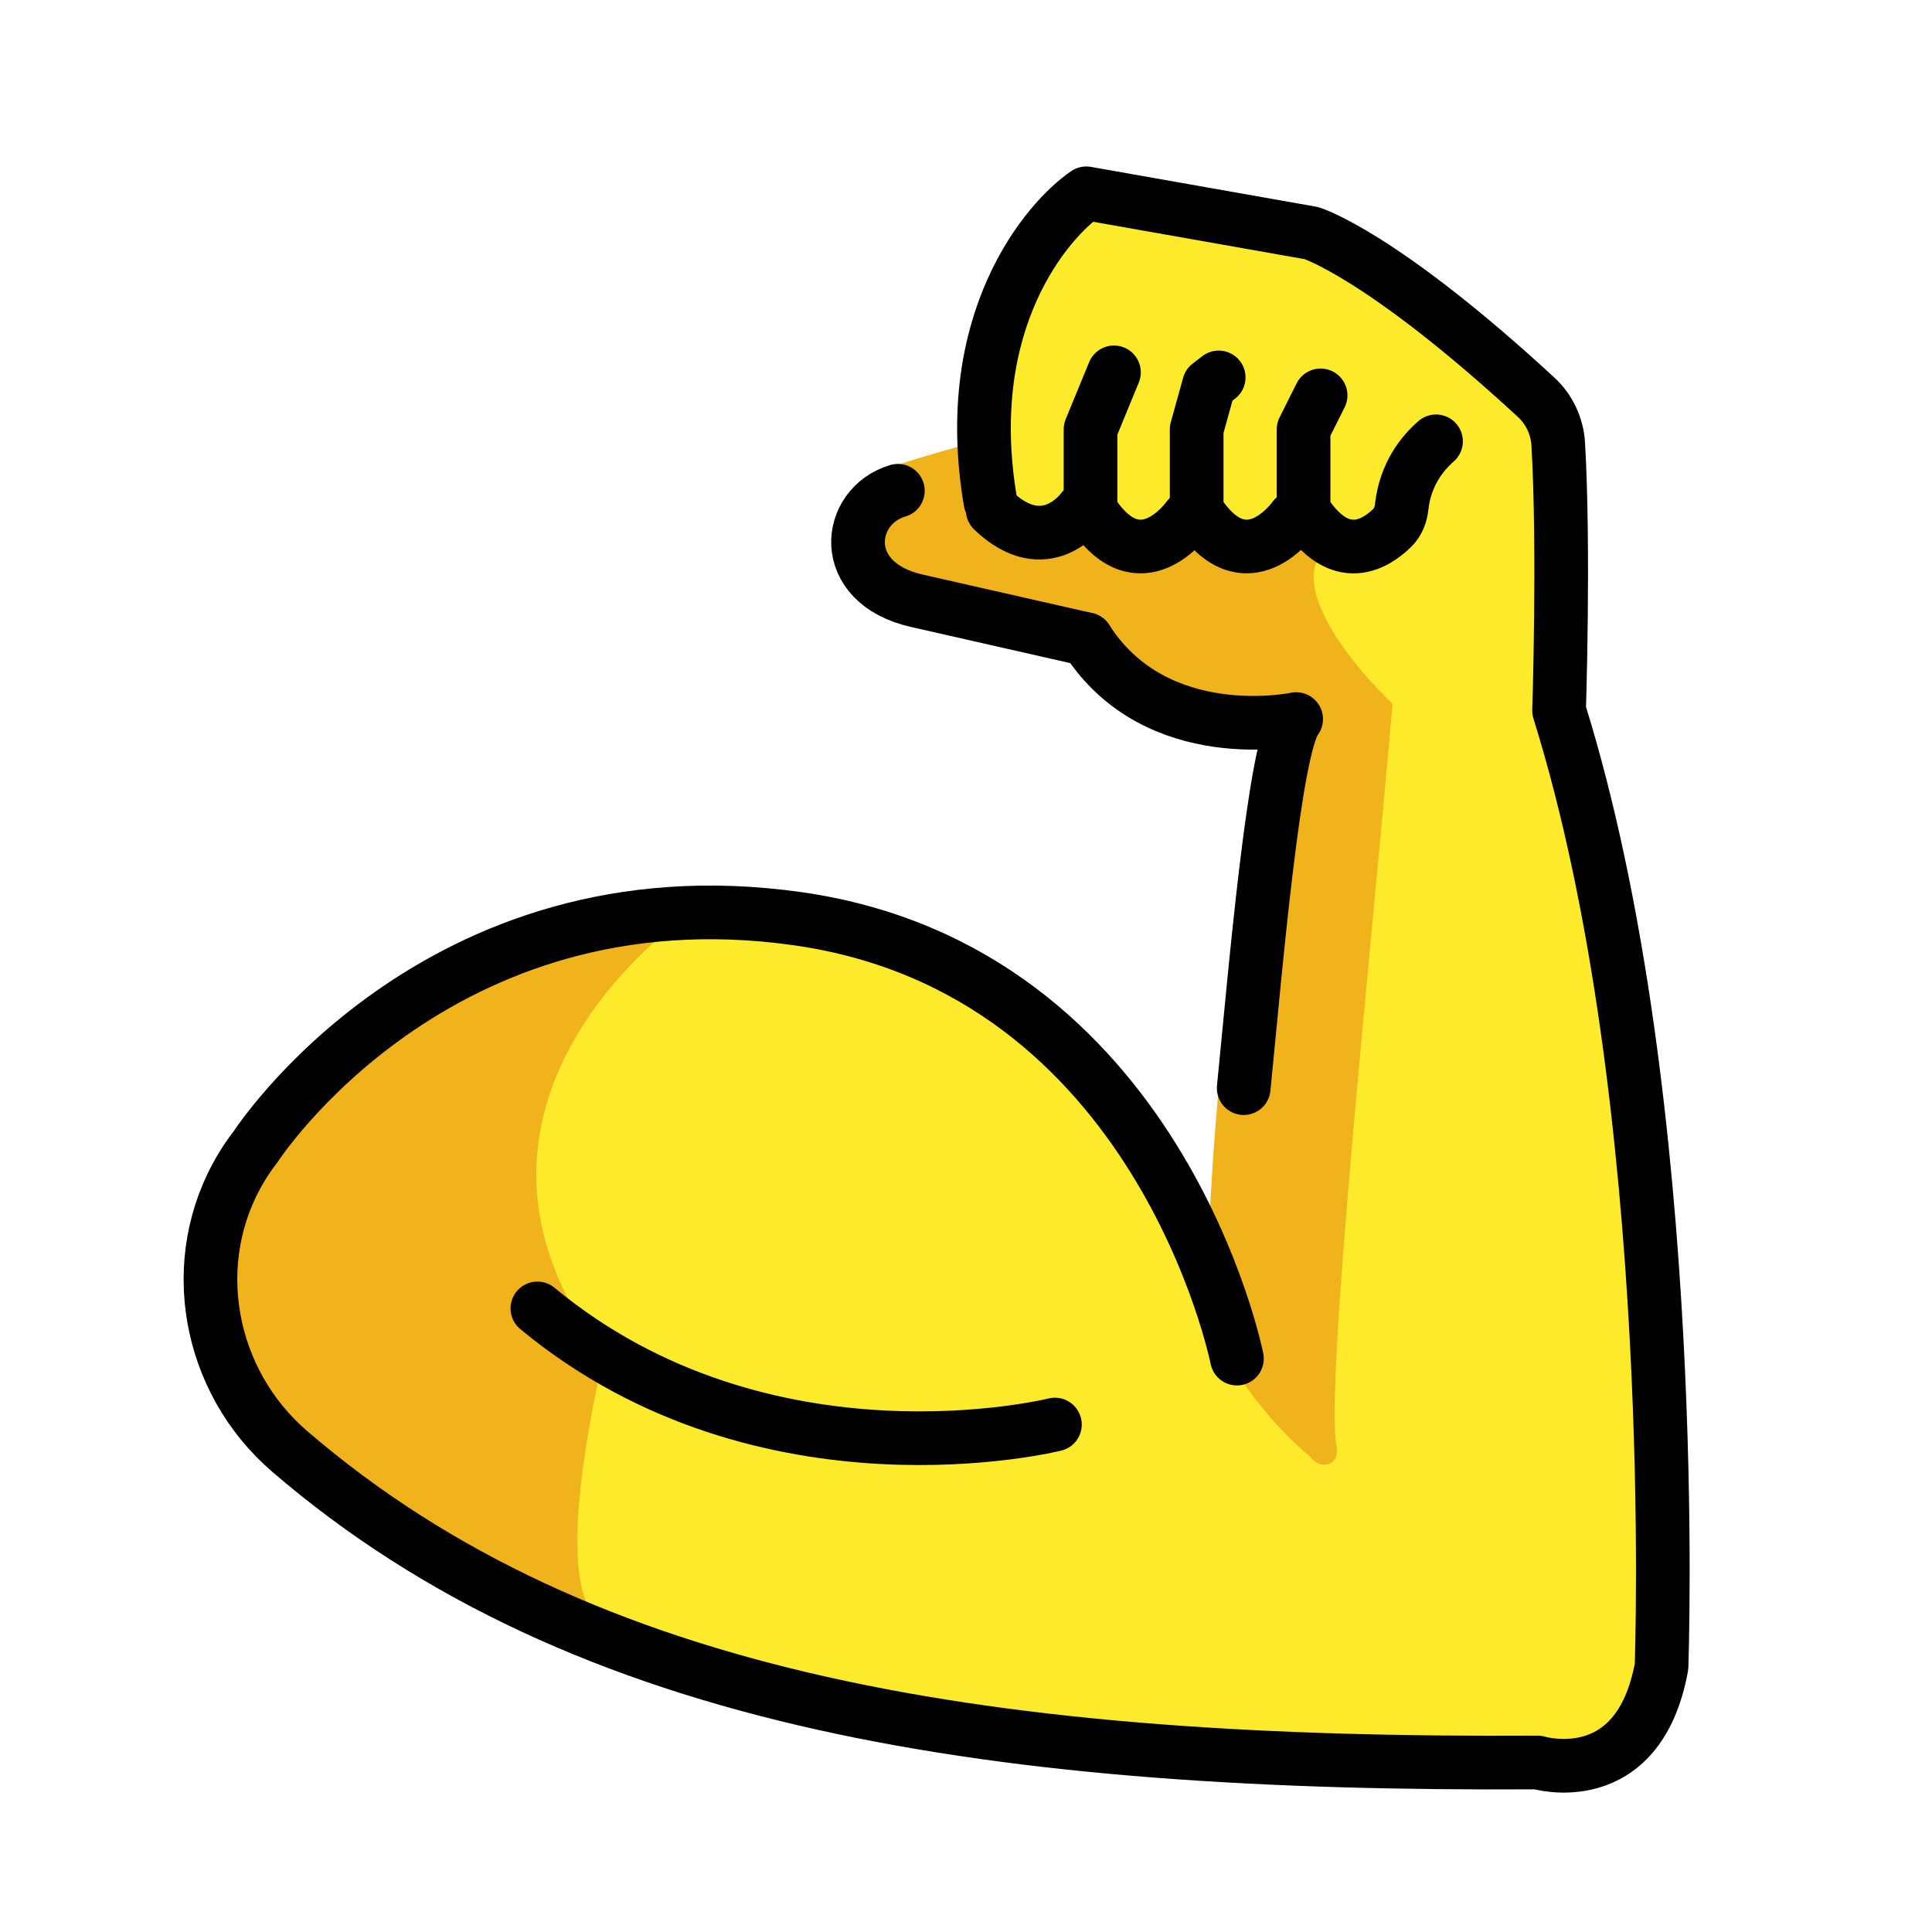 <?xml version="1.0"?>

<svg xmlns:dc="http://purl.org/dc/elements/1.1/" xmlns:cc="http://creativecommons.org/ns#" xmlns:rdf="http://www.w3.org/1999/02/22-rdf-syntax-ns#" xmlns:svg="http://www.w3.org/2000/svg" xmlns="http://www.w3.org/2000/svg" xmlns:sodipodi="http://sodipodi.sourceforge.net/DTD/sodipodi-0.dtd" xmlns:inkscape="http://www.inkscape.org/namespaces/inkscape" id="emoji" viewBox="0 0 72 72" version="1.1" inkscape:version="0.91 r13725" sodipodi:docname="1F4AA-swap.svg" width="72" height="72">  <defs id="defs7638"></defs> <sodipodi:namedview pagecolor="#ffffff" bordercolor="#666666" borderopacity="1" objecttolerance="10" gridtolerance="10" guidetolerance="10" inkscape:pageopacity="0" inkscape:pageshadow="2" inkscape:window-width="1916" inkscape:window-height="1041" id="namedview7636" showgrid="false" inkscape:zoom="3.2777778" inkscape:cx="-28.525424" inkscape:cy="36" inkscape:window-x="0" inkscape:window-y="18" inkscape:window-maximized="0" inkscape:current-layer="emoji"></sodipodi:namedview> <g id="g8182" transform="matrix(-1,0,0,1,73.817,0)"> <g id="color"></g> <g id="hair"></g> <g id="skin"> <path id="path7604" d="m 63.11,54.165 c -10.969,9.44 -26.361,11.68 -46.41,11.563 0,0 -3.741,1.149 -4.598,-3.566 0,0 -0.77,-20.886 3.809,-35.548 0,0 -0.195,-5.981 0.029,-9.898 0.039,-0.672 0.331,-1.296 0.828,-1.754 5.757,-5.319 8.349,-6.098 8.349,-6.098 l 8.368,-1.481 c 1.325,0.906 4.228,4.179 3.751,9.995 l 0.107,-0.399 3.215,0.901 c 1.123,0.342 1.859,1.525 1.841,2.655 -0.01,1.169 -2.806,2.046 -2.806,2.046 -6.118,1.383 -6.118,1.383 -6.118,1.383 -1.831,2.874 -5.594,3.176 -7.279,3.098 -0.088,-0.243 -0.593,-0.019 -0.193,0 0.594,1.5 1.289,5.114 1.923,11.807 l 0.175,1.861 c 0.049,0.526 0.317,4.729 0.385,7.476 1.812,-4.413 6.636,-12.561 15.735,-13.847 13.463,-1.919 20.165,8.495 20.165,8.495 0,0 0.234,0.273 0.526,0.77 2.065,3.449 1.247,7.91 -1.802,10.541 z" inkscape:connector-curvature="0" style="fill:#fcea2b;stroke:none"></path> <path id="path7606" d="m 26.508,26.81 c -0.41,-0.02 -0.74,-0.06 -0.94,-0.09 l 0.64,-0.49 c 0.11,0.14 0.21,0.33 0.3,0.58 z" inkscape:connector-curvature="0" style="fill:#fcea2b;stroke:none"></path> <path id="path7608" d="m 26.508,26.81 c -0.41,-0.02 -0.74,-0.06 -0.94,-0.09 l 0.64,-0.49 c 0.11,0.14 0.21,0.33 0.3,0.58 z" inkscape:connector-curvature="0" style="fill:#fcea2b;stroke:none"></path> </g> <g id="skin-shadow"> <path id="path7611" d="m 21.922,26.23 c 0,0 5.344,-4.986 1.615,-6.379 l 12.761,-0.42 0.671,-1.142 0.22,-1.844 c 1.072,0.178 3.365,0.946 3.642,1.012 0,0 2.404,1.873 0.449,4.093 l -7.779,2.235 c 0,-10e-5 -4.723,3.804 -11.578,2.445 z" inkscape:connector-curvature="0" style="fill:#f1b31c;stroke:none"></path> <path id="path7613" d="m 21.922,26.23 c 0.795,9.218 2.56,25.641 2.07,27.745 -0.045,0.699 0.655,0.809 1.013,0.295 0.829,-0.667 2.767,-2.597 3.818,-5.194 0,-5.762 -0.667,-12.458 -2.219,-22.263 C 26.033,25.229 23.664,25.248 21.922,26.23 Z" inkscape:connector-curvature="0" style="fill:#f1b31c;stroke:none"></path> <path id="path7615" d="m 48.199,34.099 c 0,0 10.239,6.973 3.106,16.42 0,0 2.132,8.517 0.155,9.851 -1.977,1.334 20.619,-5.545 12.136,-18.563 10e-5,10e-5 -5.158,-7.573 -15.397,-7.707 z" inkscape:connector-curvature="0" style="fill:#f1b31c;stroke:none"></path> </g> <g id="line"> <path id="path7618" d="m 27.468,40.552 c -0.428,-4.279 -1.133,-12.72 -1.955,-13.754 0,0 5.201,1.11 7.812,-2.974" stroke-miterlimit="10" inkscape:connector-curvature="0" style="fill:none;stroke:#000000;stroke-width:2;stroke-linecap:round;stroke-linejoin:round;stroke-miterlimit:10"></path> <path id="path7620" d="m 34.503,53.088 c 0,0 10.802,2.701 19.287,-4.327" stroke-miterlimit="10" inkscape:connector-curvature="0" style="fill:none;stroke:#000000;stroke-width:2;stroke-linecap:round;stroke-linejoin:round;stroke-miterlimit:10"></path> <path id="path7622" d="m 27.72,50.631 c 0,0 2.869,-14.474 16.368,-16.393 13.499,-1.919 20.214,8.514 20.214,8.514 0,0 0.23,0.276 0.527,0.77 2.072,3.456 1.25,7.934 -1.804,10.564 -10.992,9.464 -26.426,11.713 -46.518,11.597 0,0 -3.75,1.146 -4.61,-3.574 0,0 -0.769,-20.939 3.818,-35.626 0,0 -0.197,-6.001 0.031,-9.929 0.039,-0.67 0.334,-1.297 0.827,-1.752 5.779,-5.331 8.374,-6.115 8.374,-6.115 L 33.335,7.204 c 1.436,0.984 4.726,4.739 3.571,11.495" stroke-miterlimit="10" inkscape:connector-curvature="0" style="fill:none;stroke:#000000;stroke-width:2;stroke-linecap:round;stroke-linejoin:round;stroke-miterlimit:10"></path> <path id="path7624" d="m 25.589,19.295 c 0,0 1.816,2.591 3.632,-0.283 l 0,-3.011 -0.46,-1.658 -0.361,-0.278" stroke-miterlimit="10" inkscape:connector-curvature="0" style="fill:none;stroke:#000000;stroke-width:2;stroke-linecap:round;stroke-linejoin:round;stroke-miterlimit:10"></path> <path id="path7626" d="m 29.544,19.295 c 0,0 1.816,2.591 3.632,-0.283 l 0,-3.011 -0.873,-2.125" stroke-miterlimit="10" inkscape:connector-curvature="0" style="fill:none;stroke:#000000;stroke-width:2;stroke-linecap:round;stroke-linejoin:round;stroke-miterlimit:10"></path> <path id="path7628" d="m 36.82,19.011 c -1.962,1.889 -3.321,0 -3.321,0" stroke-miterlimit="10" inkscape:connector-curvature="0" style="fill:none;stroke:#000000;stroke-width:2;stroke-linecap:round;stroke-linejoin:round;stroke-miterlimit:10"></path> <path id="path7630" d="M 25.238,19.295" stroke-miterlimit="10" inkscape:connector-curvature="0" style="fill:none;stroke:#000000;stroke-width:2;stroke-linecap:round;stroke-linejoin:round;stroke-miterlimit:10"></path> <path id="path7632" d="m 20.301,16.447 c 0.504,0.439 1.143,1.221 1.278,2.433 0.032,0.288 0.131,0.569 0.336,0.774 0.595,0.594 1.959,1.517 3.322,-0.641 l 0,-3.011 -0.635,-1.268" stroke-miterlimit="10" inkscape:connector-curvature="0" style="fill:none;stroke:#000000;stroke-width:2;stroke-linecap:round;stroke-linejoin:round;stroke-miterlimit:10"></path> <path id="path7634" d="m 40.356,18.289 c 1.926,0.57 2.262,3.427 -0.703,4.099 -6.328,1.436 -6.328,1.436 -6.328,1.436" stroke-miterlimit="10" inkscape:connector-curvature="0" style="fill:none;stroke:#000000;stroke-width:2;stroke-linecap:round;stroke-linejoin:round;stroke-miterlimit:10"></path> </g> </g>
</svg>

